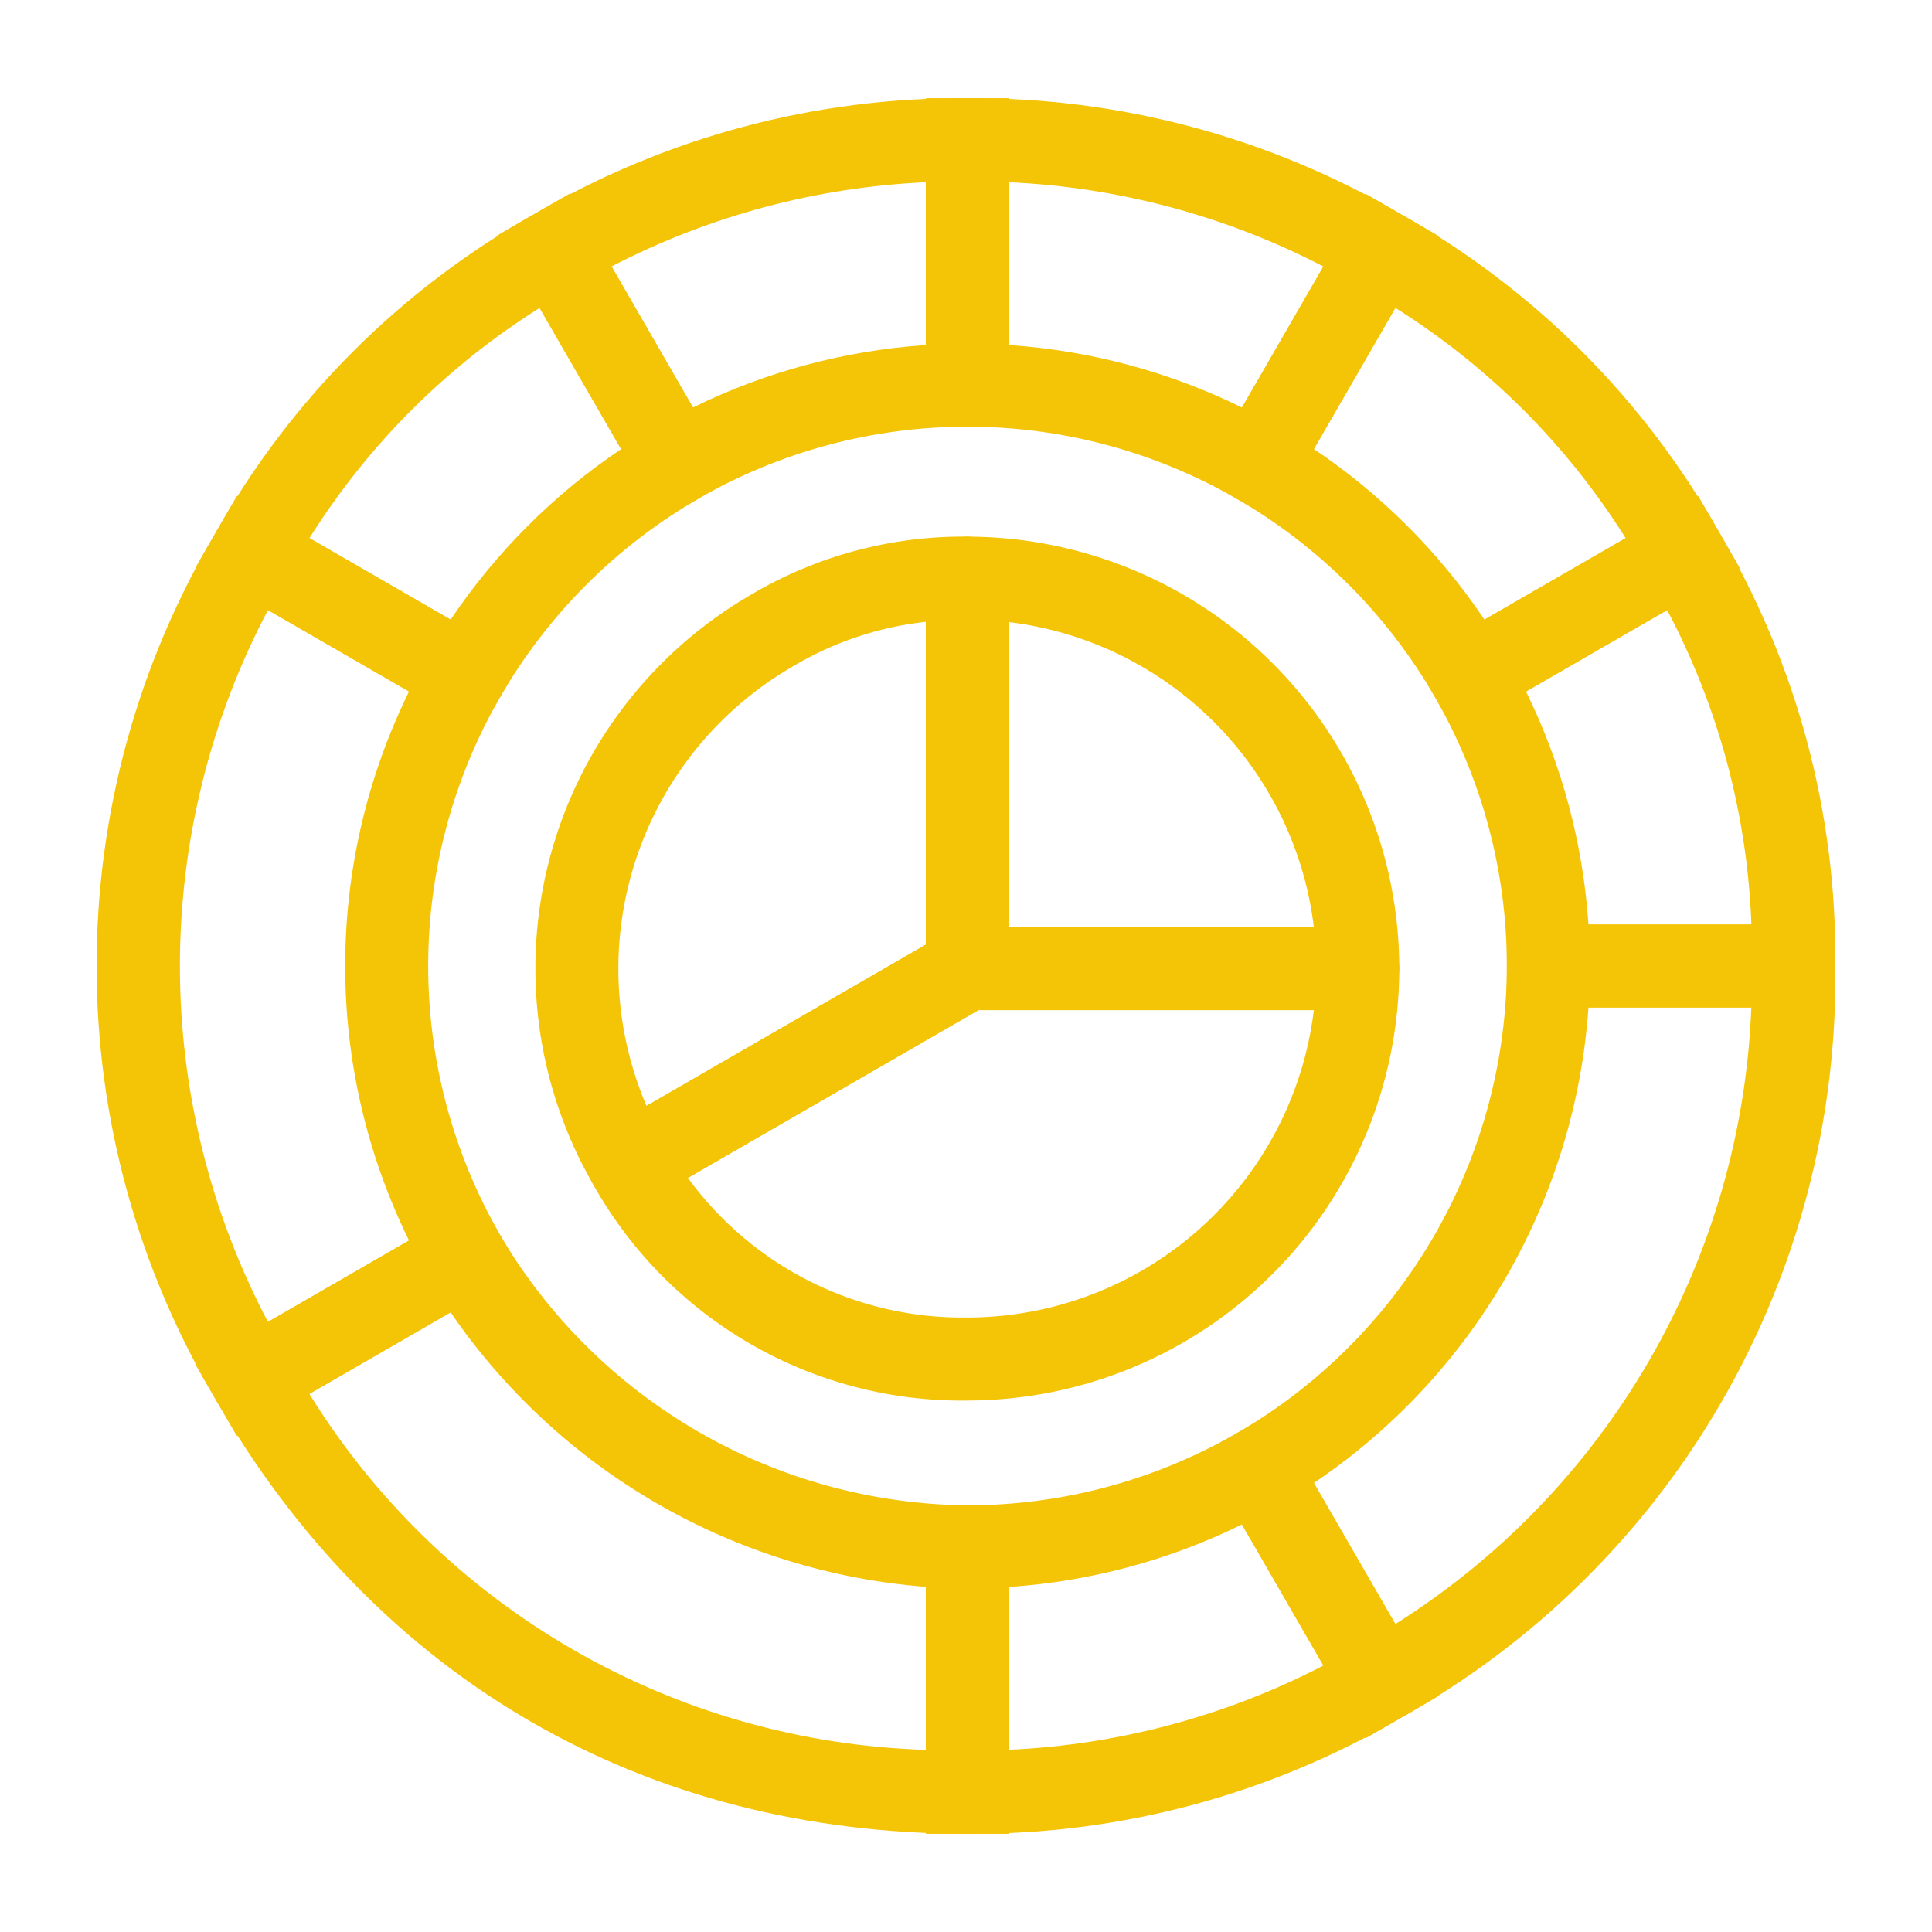 <?xml version="1.0" encoding="UTF-8"?> <svg xmlns="http://www.w3.org/2000/svg" width="100" height="100" viewBox="0 0 100 100" fill="none"> <path d="M34.257 26.903L25.756 12.175L27.616 11.1C34.422 7.107 42.18 5.028 50.071 5.083H52.219V22.084H50.071C45.172 22.084 40.36 23.375 36.119 25.826L34.257 26.903ZM31.65 13.793L35.864 21.093C39.634 19.239 43.731 18.141 47.923 17.86V9.432C42.246 9.688 36.694 11.177 31.65 13.793V13.793Z" fill="#F4C407"></path> <path d="M24.831 37.904L10.106 29.403L11.18 27.542C15.055 20.662 20.741 14.976 27.621 11.101L29.481 10.027L37.982 24.751L36.125 25.826C31.885 28.282 28.361 31.805 25.905 36.046L24.831 37.904ZM16.016 27.854L23.324 32.072C25.666 28.585 28.665 25.586 32.152 23.244L27.932 15.937C23.114 18.962 19.041 23.035 16.016 27.854Z" fill="#F4C407"></path> <path d="M12.254 74.318L11.18 72.458C7.135 65.665 5 57.906 5 50C5 42.094 7.135 34.335 11.18 27.542L12.254 25.681L26.983 34.184L25.905 36.046C23.454 40.288 22.163 45.101 22.163 50C22.163 54.899 23.454 59.712 25.905 63.954L26.982 65.815L12.254 74.318ZM13.871 31.576C10.877 37.255 9.312 43.579 9.312 50C9.312 56.42 10.877 62.744 13.871 68.424L21.172 64.209C18.998 59.788 17.867 54.927 17.867 50C17.867 45.073 18.998 40.212 21.173 35.791L13.871 31.576Z" fill="#F4C407"></path> <path d="M52.218 94.917H50.071C33.349 94.917 19.535 86.94 11.174 72.458L10.1 70.597L24.826 62.097L25.9 63.954C28.386 68.166 31.917 71.664 36.151 74.11C40.386 76.556 45.18 77.867 50.071 77.916H52.218V94.917ZM16.011 72.145C19.392 77.615 24.077 82.161 29.646 85.377C35.215 88.592 41.495 90.377 47.922 90.571V82.135C43.021 81.755 38.267 80.281 34.01 77.822C29.753 75.363 26.101 71.981 23.322 67.925L16.011 72.145Z" fill="#F4C407"></path> <path d="M50.071 94.917H47.923V77.916H50.071C54.971 77.916 59.784 76.625 64.027 74.174L65.888 73.097L74.394 87.824L72.534 88.9C65.725 92.894 57.964 94.973 50.071 94.917ZM52.219 82.14V90.568C57.898 90.312 63.453 88.825 68.499 86.208L64.282 78.906C60.51 80.761 56.412 81.86 52.219 82.14Z" fill="#F4C407"></path> <path d="M70.678 89.974L62.176 75.249L64.034 74.174C68.271 71.716 71.789 68.191 74.239 63.949C76.689 59.708 77.984 54.898 77.995 50V47.852H94.996V50C95.103 57.905 93.072 65.693 89.119 72.54C85.166 79.387 79.437 85.039 72.538 88.9L70.678 89.974ZM68.007 76.756L72.224 84.06C77.657 80.639 82.175 75.944 85.385 70.384C88.595 64.823 90.402 58.564 90.648 52.148H82.219C81.879 57.061 80.421 61.831 77.959 66.096C75.496 70.36 72.092 74.006 68.007 76.756Z" fill="#F4C407"></path> <path d="M94.996 52.148H77.995V50C77.995 45.101 76.704 40.288 74.253 36.046L73.176 34.184L87.904 25.681L88.978 27.542C92.999 34.337 95.081 42.105 94.996 50V52.148L94.996 52.148ZM82.219 47.852H90.653C90.442 42.167 88.951 36.603 86.291 31.574L78.985 35.791C80.84 39.562 81.938 43.659 82.219 47.852H82.219Z" fill="#F4C407"></path> <path d="M75.328 37.904L74.253 36.046C71.798 31.805 68.274 28.282 64.033 25.826L62.176 24.751L70.678 10.027L72.538 11.101C79.418 14.976 85.104 20.662 88.978 27.542L90.052 29.403L75.328 37.904ZM68.007 23.244C71.494 25.586 74.493 28.585 76.835 32.072L84.143 27.854C81.118 23.035 77.045 18.962 72.226 15.937L68.007 23.244Z" fill="#F4C407"></path> <path d="M65.891 26.903L64.029 25.826C59.786 23.375 54.971 22.084 50.071 22.084H47.923V5.083H50.071C57.963 5.028 65.724 7.107 72.531 11.101L74.391 12.175L65.891 26.903ZM52.219 17.86C56.413 18.14 60.511 19.238 64.283 21.093L68.498 13.793C63.452 11.176 57.897 9.688 52.219 9.432V17.86Z" fill="#F4C407"></path> <path d="M32.567 62.388C32.19 62.388 31.819 62.288 31.493 62.1C31.166 61.911 30.895 61.64 30.707 61.314C29.238 58.771 28.285 55.964 27.902 53.053C27.519 50.142 27.712 47.183 28.473 44.347C29.232 41.511 30.544 38.852 32.331 36.523C34.118 34.193 36.347 32.239 38.89 30.77C42.273 28.769 46.139 27.733 50.069 27.776C50.639 27.776 51.185 28.002 51.588 28.405C51.991 28.808 52.217 29.354 52.217 29.924V50.134C52.217 50.511 52.118 50.882 51.93 51.208C51.741 51.535 51.47 51.806 51.143 51.995L33.641 62.1C33.314 62.289 32.944 62.388 32.567 62.388ZM47.921 32.183C45.488 32.45 43.14 33.237 41.038 34.492C37.212 36.701 34.328 40.237 32.932 44.429C31.536 48.621 31.724 53.18 33.462 57.242L47.921 48.894V32.183V32.183Z" fill="#F4C407"></path> <path d="M50.069 72.492C46.135 72.546 42.258 71.535 38.85 69.567C35.442 67.6 32.628 64.748 30.707 61.314C30.422 60.82 30.345 60.234 30.492 59.684C30.64 59.133 31 58.664 31.493 58.379L48.995 48.274C49.322 48.086 49.693 47.986 50.069 47.986H70.28C70.85 47.986 71.396 48.213 71.799 48.615C72.202 49.018 72.428 49.565 72.428 50.134C72.421 56.062 70.064 61.745 65.872 65.936C61.68 70.128 55.997 72.486 50.069 72.492ZM35.603 60.967C37.26 63.241 39.439 65.085 41.956 66.343C44.473 67.601 47.256 68.237 50.069 68.196C54.486 68.191 58.749 66.57 62.053 63.638C65.357 60.706 67.474 56.667 68.005 52.282H50.645L35.603 60.967Z" fill="#F4C407"></path> <path d="M70.28 52.282H50.069C49.499 52.282 48.953 52.056 48.55 51.653C48.148 51.25 47.921 50.704 47.921 50.134V29.924C47.921 29.354 48.148 28.808 48.55 28.405C48.953 28.002 49.499 27.776 50.069 27.776C55.997 27.783 61.68 30.14 65.872 34.332C70.063 38.523 72.421 44.206 72.428 50.134C72.428 50.704 72.201 51.25 71.799 51.653C71.396 52.056 70.85 52.282 70.28 52.282ZM52.217 47.986H68.005C67.518 43.968 65.698 40.23 62.836 37.368C59.974 34.506 56.235 32.686 52.217 32.199V47.986Z" fill="#F4C407"></path> </svg> 